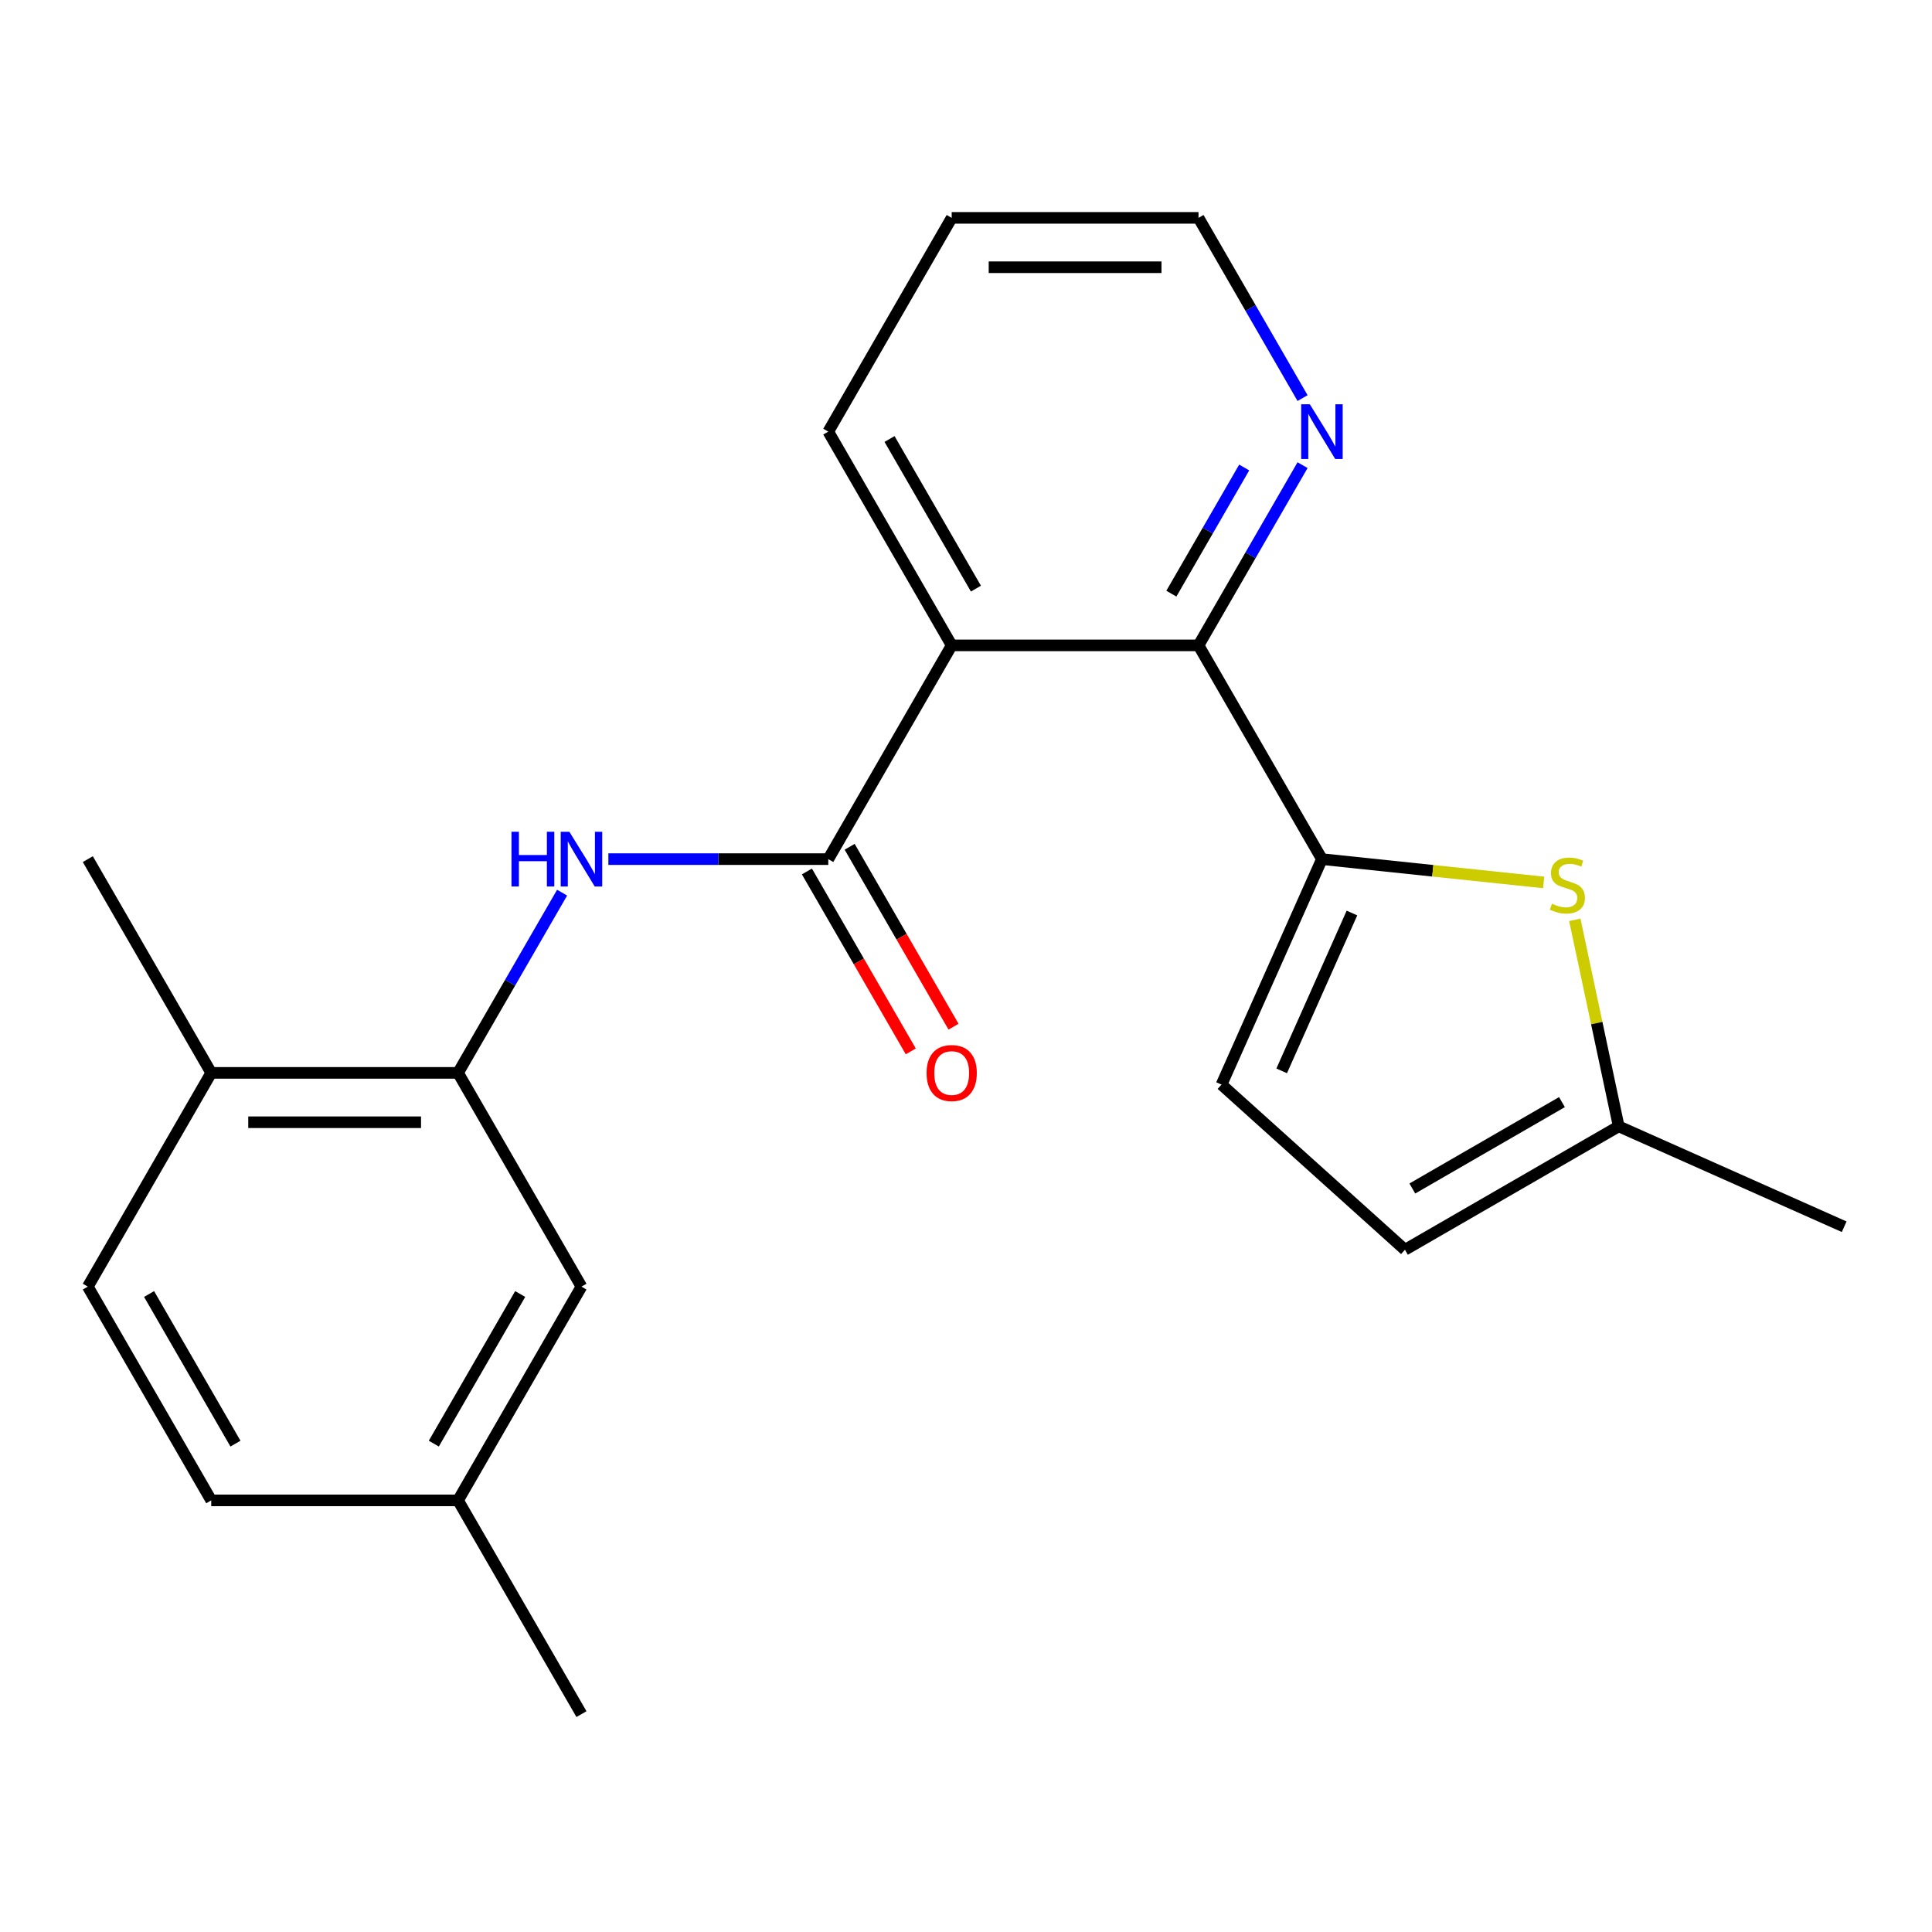 <?xml version='1.0' encoding='iso-8859-1'?>
<svg version='1.1' baseProfile='full'
              xmlns='http://www.w3.org/2000/svg'
                      xmlns:rdkit='http://www.rdkit.org/xml'
                      xmlns:xlink='http://www.w3.org/1999/xlink'
                  xml:space='preserve'
width='1000px' height='1000px' viewBox='0 0 1000 1000'>
<!-- END OF HEADER -->
<rect style='opacity:1.0;fill:#FFFFFF;stroke:none' width='1000' height='1000' x='0' y='0'> </rect>
<path class='bond-1' d='M 492.592,334.043 L 428.715,444.681' style='fill:none;fill-rule:evenodd;stroke:#000000;stroke-width:6px;stroke-linecap:butt;stroke-linejoin:miter;stroke-opacity:1' />
<path class='bond-2' d='M 492.592,334.043 L 620.345,334.043' style='fill:none;fill-rule:evenodd;stroke:#000000;stroke-width:6px;stroke-linecap:butt;stroke-linejoin:miter;stroke-opacity:1' />
<path class='bond-15' d='M 492.592,334.043 L 428.715,223.406' style='fill:none;fill-rule:evenodd;stroke:#000000;stroke-width:6px;stroke-linecap:butt;stroke-linejoin:miter;stroke-opacity:1' />
<path class='bond-15' d='M 505.138,304.672 L 460.424,227.226' style='fill:none;fill-rule:evenodd;stroke:#000000;stroke-width:6px;stroke-linecap:butt;stroke-linejoin:miter;stroke-opacity:1' />
<path class='bond-0' d='M 684.222,444.681 L 620.345,334.043' style='fill:none;fill-rule:evenodd;stroke:#000000;stroke-width:6px;stroke-linecap:butt;stroke-linejoin:miter;stroke-opacity:1' />
<path class='bond-3' d='M 684.222,444.681 L 741.612,450.713' style='fill:none;fill-rule:evenodd;stroke:#000000;stroke-width:6px;stroke-linecap:butt;stroke-linejoin:miter;stroke-opacity:1' />
<path class='bond-3' d='M 741.612,450.713 L 799.002,456.745' style='fill:none;fill-rule:evenodd;stroke:#CCCC00;stroke-width:6px;stroke-linecap:butt;stroke-linejoin:miter;stroke-opacity:1' />
<path class='bond-6' d='M 684.222,444.681 L 632.26,561.39' style='fill:none;fill-rule:evenodd;stroke:#000000;stroke-width:6px;stroke-linecap:butt;stroke-linejoin:miter;stroke-opacity:1' />
<path class='bond-6' d='M 699.769,472.58 L 663.396,554.276' style='fill:none;fill-rule:evenodd;stroke:#000000;stroke-width:6px;stroke-linecap:butt;stroke-linejoin:miter;stroke-opacity:1' />
<path class='bond-4' d='M 428.715,444.681 L 371.805,444.681' style='fill:none;fill-rule:evenodd;stroke:#000000;stroke-width:6px;stroke-linecap:butt;stroke-linejoin:miter;stroke-opacity:1' />
<path class='bond-4' d='M 371.805,444.681 L 314.895,444.681' style='fill:none;fill-rule:evenodd;stroke:#0000FF;stroke-width:6px;stroke-linecap:butt;stroke-linejoin:miter;stroke-opacity:1' />
<path class='bond-10' d='M 417.651,451.069 L 444.534,497.631' style='fill:none;fill-rule:evenodd;stroke:#000000;stroke-width:6px;stroke-linecap:butt;stroke-linejoin:miter;stroke-opacity:1' />
<path class='bond-10' d='M 444.534,497.631 L 471.416,544.193' style='fill:none;fill-rule:evenodd;stroke:#FF0000;stroke-width:6px;stroke-linecap:butt;stroke-linejoin:miter;stroke-opacity:1' />
<path class='bond-10' d='M 439.779,438.293 L 466.661,484.855' style='fill:none;fill-rule:evenodd;stroke:#000000;stroke-width:6px;stroke-linecap:butt;stroke-linejoin:miter;stroke-opacity:1' />
<path class='bond-10' d='M 466.661,484.855 L 493.544,531.417' style='fill:none;fill-rule:evenodd;stroke:#FF0000;stroke-width:6px;stroke-linecap:butt;stroke-linejoin:miter;stroke-opacity:1' />
<path class='bond-9' d='M 620.345,334.043 L 647.274,287.401' style='fill:none;fill-rule:evenodd;stroke:#000000;stroke-width:6px;stroke-linecap:butt;stroke-linejoin:miter;stroke-opacity:1' />
<path class='bond-9' d='M 647.274,287.401 L 674.203,240.759' style='fill:none;fill-rule:evenodd;stroke:#0000FF;stroke-width:6px;stroke-linecap:butt;stroke-linejoin:miter;stroke-opacity:1' />
<path class='bond-9' d='M 606.296,307.275 L 625.146,274.626' style='fill:none;fill-rule:evenodd;stroke:#000000;stroke-width:6px;stroke-linecap:butt;stroke-linejoin:miter;stroke-opacity:1' />
<path class='bond-9' d='M 625.146,274.626 L 643.996,241.977' style='fill:none;fill-rule:evenodd;stroke:#0000FF;stroke-width:6px;stroke-linecap:butt;stroke-linejoin:miter;stroke-opacity:1' />
<path class='bond-7' d='M 815.117,476.109 L 826.477,529.553' style='fill:none;fill-rule:evenodd;stroke:#CCCC00;stroke-width:6px;stroke-linecap:butt;stroke-linejoin:miter;stroke-opacity:1' />
<path class='bond-7' d='M 826.477,529.553 L 837.837,582.997' style='fill:none;fill-rule:evenodd;stroke:#000000;stroke-width:6px;stroke-linecap:butt;stroke-linejoin:miter;stroke-opacity:1' />
<path class='bond-5' d='M 290.942,462.035 L 264.013,508.677' style='fill:none;fill-rule:evenodd;stroke:#0000FF;stroke-width:6px;stroke-linecap:butt;stroke-linejoin:miter;stroke-opacity:1' />
<path class='bond-5' d='M 264.013,508.677 L 237.085,555.319' style='fill:none;fill-rule:evenodd;stroke:#000000;stroke-width:6px;stroke-linecap:butt;stroke-linejoin:miter;stroke-opacity:1' />
<path class='bond-11' d='M 237.085,555.319 L 109.331,555.319' style='fill:none;fill-rule:evenodd;stroke:#000000;stroke-width:6px;stroke-linecap:butt;stroke-linejoin:miter;stroke-opacity:1' />
<path class='bond-11' d='M 217.922,580.87 L 128.494,580.87' style='fill:none;fill-rule:evenodd;stroke:#000000;stroke-width:6px;stroke-linecap:butt;stroke-linejoin:miter;stroke-opacity:1' />
<path class='bond-12' d='M 237.085,555.319 L 300.961,665.957' style='fill:none;fill-rule:evenodd;stroke:#000000;stroke-width:6px;stroke-linecap:butt;stroke-linejoin:miter;stroke-opacity:1' />
<path class='bond-8' d='M 632.26,561.39 L 727.199,646.873' style='fill:none;fill-rule:evenodd;stroke:#000000;stroke-width:6px;stroke-linecap:butt;stroke-linejoin:miter;stroke-opacity:1' />
<path class='bond-18' d='M 837.837,582.997 L 954.545,634.959' style='fill:none;fill-rule:evenodd;stroke:#000000;stroke-width:6px;stroke-linecap:butt;stroke-linejoin:miter;stroke-opacity:1' />
<path class='bond-23' d='M 837.837,582.997 L 727.199,646.873' style='fill:none;fill-rule:evenodd;stroke:#000000;stroke-width:6px;stroke-linecap:butt;stroke-linejoin:miter;stroke-opacity:1' />
<path class='bond-23' d='M 808.466,570.451 L 731.019,615.164' style='fill:none;fill-rule:evenodd;stroke:#000000;stroke-width:6px;stroke-linecap:butt;stroke-linejoin:miter;stroke-opacity:1' />
<path class='bond-22' d='M 674.203,206.052 L 647.274,159.41' style='fill:none;fill-rule:evenodd;stroke:#0000FF;stroke-width:6px;stroke-linecap:butt;stroke-linejoin:miter;stroke-opacity:1' />
<path class='bond-22' d='M 647.274,159.41 L 620.345,112.768' style='fill:none;fill-rule:evenodd;stroke:#000000;stroke-width:6px;stroke-linecap:butt;stroke-linejoin:miter;stroke-opacity:1' />
<path class='bond-13' d='M 109.331,555.319 L 45.455,665.957' style='fill:none;fill-rule:evenodd;stroke:#000000;stroke-width:6px;stroke-linecap:butt;stroke-linejoin:miter;stroke-opacity:1' />
<path class='bond-19' d='M 109.331,555.319 L 45.455,444.681' style='fill:none;fill-rule:evenodd;stroke:#000000;stroke-width:6px;stroke-linecap:butt;stroke-linejoin:miter;stroke-opacity:1' />
<path class='bond-14' d='M 300.961,665.957 L 237.085,776.594' style='fill:none;fill-rule:evenodd;stroke:#000000;stroke-width:6px;stroke-linecap:butt;stroke-linejoin:miter;stroke-opacity:1' />
<path class='bond-14' d='M 269.252,669.777 L 224.539,747.223' style='fill:none;fill-rule:evenodd;stroke:#000000;stroke-width:6px;stroke-linecap:butt;stroke-linejoin:miter;stroke-opacity:1' />
<path class='bond-24' d='M 45.455,665.957 L 109.331,776.594' style='fill:none;fill-rule:evenodd;stroke:#000000;stroke-width:6px;stroke-linecap:butt;stroke-linejoin:miter;stroke-opacity:1' />
<path class='bond-24' d='M 77.164,669.777 L 121.877,747.223' style='fill:none;fill-rule:evenodd;stroke:#000000;stroke-width:6px;stroke-linecap:butt;stroke-linejoin:miter;stroke-opacity:1' />
<path class='bond-16' d='M 237.085,776.594 L 109.331,776.594' style='fill:none;fill-rule:evenodd;stroke:#000000;stroke-width:6px;stroke-linecap:butt;stroke-linejoin:miter;stroke-opacity:1' />
<path class='bond-20' d='M 237.085,776.594 L 300.961,887.232' style='fill:none;fill-rule:evenodd;stroke:#000000;stroke-width:6px;stroke-linecap:butt;stroke-linejoin:miter;stroke-opacity:1' />
<path class='bond-21' d='M 428.715,223.406 L 492.592,112.768' style='fill:none;fill-rule:evenodd;stroke:#000000;stroke-width:6px;stroke-linecap:butt;stroke-linejoin:miter;stroke-opacity:1' />
<path class='bond-17' d='M 620.345,112.768 L 492.592,112.768' style='fill:none;fill-rule:evenodd;stroke:#000000;stroke-width:6px;stroke-linecap:butt;stroke-linejoin:miter;stroke-opacity:1' />
<path class='bond-17' d='M 601.182,138.319 L 511.755,138.319' style='fill:none;fill-rule:evenodd;stroke:#000000;stroke-width:6px;stroke-linecap:butt;stroke-linejoin:miter;stroke-opacity:1' />
<path  class='atom-4' d='M 803.275 467.755
Q 803.595 467.875, 804.915 468.435
Q 806.235 468.995, 807.675 469.355
Q 809.155 469.675, 810.595 469.675
Q 813.275 469.675, 814.835 468.395
Q 816.395 467.075, 816.395 464.795
Q 816.395 463.235, 815.595 462.275
Q 814.835 461.315, 813.635 460.795
Q 812.435 460.275, 810.435 459.675
Q 807.915 458.915, 806.395 458.195
Q 804.915 457.475, 803.835 455.955
Q 802.795 454.435, 802.795 451.875
Q 802.795 448.315, 805.195 446.115
Q 807.635 443.915, 812.435 443.915
Q 815.715 443.915, 819.435 445.475
L 818.515 448.555
Q 815.115 447.155, 812.555 447.155
Q 809.795 447.155, 808.275 448.315
Q 806.755 449.435, 806.795 451.395
Q 806.795 452.915, 807.555 453.835
Q 808.355 454.755, 809.475 455.275
Q 810.635 455.795, 812.555 456.395
Q 815.115 457.195, 816.635 457.995
Q 818.155 458.795, 819.235 460.435
Q 820.355 462.035, 820.355 464.795
Q 820.355 468.715, 817.715 470.835
Q 815.115 472.915, 810.755 472.915
Q 808.235 472.915, 806.315 472.355
Q 804.435 471.835, 802.195 470.915
L 803.275 467.755
' fill='#CCCC00'/>
<path  class='atom-5' d='M 264.741 430.521
L 268.581 430.521
L 268.581 442.561
L 283.061 442.561
L 283.061 430.521
L 286.901 430.521
L 286.901 458.841
L 283.061 458.841
L 283.061 445.761
L 268.581 445.761
L 268.581 458.841
L 264.741 458.841
L 264.741 430.521
' fill='#0000FF'/>
<path  class='atom-5' d='M 294.701 430.521
L 303.981 445.521
Q 304.901 447.001, 306.381 449.681
Q 307.861 452.361, 307.941 452.521
L 307.941 430.521
L 311.701 430.521
L 311.701 458.841
L 307.821 458.841
L 297.861 442.441
Q 296.701 440.521, 295.461 438.321
Q 294.261 436.121, 293.901 435.441
L 293.901 458.841
L 290.221 458.841
L 290.221 430.521
L 294.701 430.521
' fill='#0000FF'/>
<path  class='atom-10' d='M 677.962 209.246
L 687.242 224.246
Q 688.162 225.726, 689.642 228.406
Q 691.122 231.086, 691.202 231.246
L 691.202 209.246
L 694.962 209.246
L 694.962 237.566
L 691.082 237.566
L 681.122 221.166
Q 679.962 219.246, 678.722 217.046
Q 677.522 214.846, 677.162 214.166
L 677.162 237.566
L 673.482 237.566
L 673.482 209.246
L 677.962 209.246
' fill='#0000FF'/>
<path  class='atom-11' d='M 479.592 555.399
Q 479.592 548.599, 482.952 544.799
Q 486.312 540.999, 492.592 540.999
Q 498.872 540.999, 502.232 544.799
Q 505.592 548.599, 505.592 555.399
Q 505.592 562.279, 502.192 566.199
Q 498.792 570.079, 492.592 570.079
Q 486.352 570.079, 482.952 566.199
Q 479.592 562.319, 479.592 555.399
M 492.592 566.879
Q 496.912 566.879, 499.232 563.999
Q 501.592 561.079, 501.592 555.399
Q 501.592 549.839, 499.232 547.039
Q 496.912 544.199, 492.592 544.199
Q 488.272 544.199, 485.912 546.999
Q 483.592 549.799, 483.592 555.399
Q 483.592 561.119, 485.912 563.999
Q 488.272 566.879, 492.592 566.879
' fill='#FF0000'/>
</svg>
